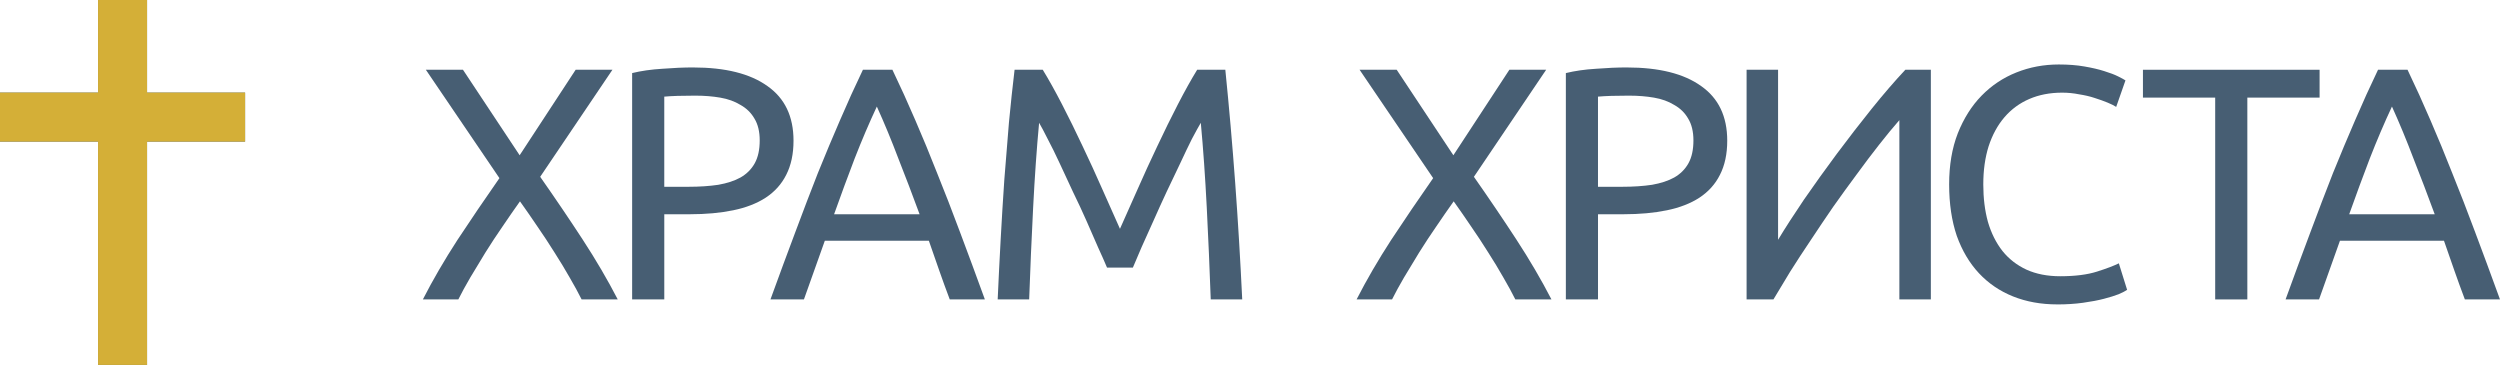 <?xml version="1.0" encoding="UTF-8" standalone="no"?>
<svg xmlns:inkscape="http://www.inkscape.org/namespaces/inkscape" xmlns:sodipodi="http://sodipodi.sourceforge.net/DTD/sodipodi-0.dtd" xmlns="http://www.w3.org/2000/svg" xmlns:svg="http://www.w3.org/2000/svg" width="170mm" height="24.815mm" viewBox="0 0 170 24.815" version="1.1" id="svg1076">
  <defs id="defs1070"></defs>
  <g id="layer1" transform="translate(-50.345,-129.148)">
    <g id="g2819">
      <path d="m 67.012,135.444 v 3.333 h -6.667 l 2e-6,15.185 h -3.333 v -15.185 h -6.667 v -3.333 h 6.667 v -6.296 h 3.333 v 6.296 z" style="font-style:normal;font-variant:normal;font-weight:normal;font-stretch:normal;font-size:18.801px;line-height:1.25;font-family:Ubuntu;-inkscape-font-specification:Ubuntu;letter-spacing:0.301px;word-spacing:0px;fill:#475e73;fill-opacity:1;stroke:none;stroke-width:0.155" id="path5131"></path>
      <path d="m 67.012,135.444 v 3.333 h -6.667 l 2e-6,15.185 h -3.333 v -15.185 h -6.667 v -3.333 h 6.667 v -6.296 h 3.333 v 6.296 z" style="font-style:normal;font-variant:normal;font-weight:normal;font-stretch:normal;font-size:18.801px;line-height:1.25;font-family:Ubuntu;-inkscape-font-specification:Ubuntu;letter-spacing:0.301px;word-spacing:0px;fill:#d4af37;fill-opacity:1;stroke:none;stroke-width:0.7;stroke-dasharray:none;stroke-opacity:1" id="path907-3"></path>
      <g id="g2729" transform="translate(2.117)">
        <path d="m 87.778,149.509 q -0.338,-0.676 -0.811,-1.487 -0.473,-0.834 -1.037,-1.713 -0.563,-0.901 -1.172,-1.78 -0.608,-0.901 -1.172,-1.69 -0.563,0.789 -1.172,1.69 -0.608,0.879 -1.172,1.78 -0.541,0.879 -1.037,1.713 -0.473,0.811 -0.811,1.487 h -2.411 q 1.014,-1.983 2.344,-4.034 1.352,-2.051 2.862,-4.214 l -5.003,-7.369 h 2.524 l 3.854,5.814 3.808,-5.814 h 2.501 l -4.913,7.279 q 1.532,2.186 2.885,4.259 1.352,2.073 2.389,4.079 z" style="font-style:normal;font-variant:normal;font-weight:normal;font-stretch:normal;font-size:18.801px;line-height:1.25;font-family:Ubuntu;-inkscape-font-specification:Ubuntu;letter-spacing:0.301px;word-spacing:0px;fill:#475e73;fill-opacity:1;stroke:none;stroke-width:0.128" id="path891"></path>
        <path d="m 95.359,133.735 q 3.29,0 5.048,1.262 1.78,1.239 1.78,3.718 0,1.352 -0.496,2.321 -0.473,0.946 -1.397,1.555 -0.901,0.586 -2.208,0.856 -1.307,0.27 -2.952,0.27 h -1.735 v 5.792 h -2.186 v -15.392 q 0.924,-0.225 2.051,-0.293 1.149,-0.09 2.096,-0.09 z m 0.18,1.916 q -1.397,0 -2.141,0.068 v 6.13 h 1.645 q 1.127,0 2.028,-0.135 0.901,-0.158 1.51,-0.496 0.631,-0.361 0.969,-0.969 0.338,-0.608 0.338,-1.555 0,-0.901 -0.361,-1.487 -0.338,-0.586 -0.946,-0.924 -0.586,-0.361 -1.375,-0.496 -0.789,-0.135 -1.668,-0.135 z" style="font-style:normal;font-variant:normal;font-weight:normal;font-stretch:normal;font-size:18.801px;line-height:1.25;font-family:Ubuntu;-inkscape-font-specification:Ubuntu;letter-spacing:0.301px;word-spacing:0px;fill:#475e73;fill-opacity:1;stroke:none;stroke-width:0.128" id="path893"></path>
        <path d="m 112.811,149.509 q -0.383,-1.014 -0.721,-1.983 -0.338,-0.992 -0.699,-2.006 h -7.076 l -1.42,3.989 h -2.276 q 0.901,-2.479 1.69,-4.575 0.789,-2.118 1.532,-4.011 0.766,-1.893 1.51,-3.606 0.744,-1.735 1.555,-3.425 h 2.006 q 0.811,1.69 1.555,3.425 0.744,1.713 1.487,3.606 0.766,1.893 1.555,4.011 0.789,2.096 1.69,4.575 z m -2.051,-5.792 q -0.721,-1.961 -1.442,-3.786 -0.699,-1.848 -1.465,-3.538 -0.789,1.69 -1.51,3.538 -0.699,1.825 -1.397,3.786 z" style="font-style:normal;font-variant:normal;font-weight:normal;font-stretch:normal;font-size:18.801px;line-height:1.25;font-family:Ubuntu;-inkscape-font-specification:Ubuntu;letter-spacing:0.301px;word-spacing:0px;fill:#475e73;fill-opacity:1;stroke:none;stroke-width:0.128" id="path895"></path>
        <path d="m 123.506,147.346 q -0.225,-0.541 -0.608,-1.375 -0.361,-0.834 -0.789,-1.803 -0.428,-0.969 -0.924,-1.983 -0.473,-1.037 -0.901,-1.938 -0.428,-0.924 -0.811,-1.645 -0.361,-0.721 -0.586,-1.104 -0.248,2.659 -0.406,5.769 -0.158,3.087 -0.27,6.242 h -2.141 q 0.09,-2.028 0.203,-4.079 0.113,-2.073 0.248,-4.056 0.158,-2.006 0.315,-3.899 0.18,-1.893 0.383,-3.583 h 1.916 q 0.608,0.992 1.307,2.344 0.699,1.352 1.397,2.839 0.699,1.465 1.352,2.952 0.654,1.465 1.194,2.682 0.541,-1.217 1.194,-2.682 0.654,-1.487 1.352,-2.952 0.699,-1.487 1.397,-2.839 0.699,-1.352 1.307,-2.344 h 1.915 q 0.766,7.549 1.149,15.617 h -2.141 q -0.113,-3.155 -0.27,-6.242 -0.158,-3.11 -0.406,-5.769 -0.225,0.383 -0.608,1.104 -0.361,0.721 -0.789,1.645 -0.428,0.901 -0.924,1.938 -0.473,1.014 -0.901,1.983 -0.428,0.969 -0.811,1.803 -0.361,0.834 -0.586,1.375 z" style="font-style:normal;font-variant:normal;font-weight:normal;font-stretch:normal;font-size:18.801px;line-height:1.25;font-family:Ubuntu;-inkscape-font-specification:Ubuntu;letter-spacing:0.301px;word-spacing:0px;fill:#475e73;fill-opacity:1;stroke:none;stroke-width:0.128" id="path897"></path>
      </g>
      <g id="g2723" transform="translate(-0.063)">
        <path d="m 153.451,149.509 q -0.338,-0.676 -0.811,-1.487 -0.473,-0.834 -1.037,-1.713 -0.563,-0.901 -1.172,-1.78 -0.608,-0.901 -1.172,-1.69 -0.563,0.789 -1.172,1.69 -0.608,0.879 -1.172,1.78 -0.541,0.879 -1.037,1.713 -0.473,0.811 -0.811,1.487 h -2.411 q 1.014,-1.983 2.344,-4.034 1.352,-2.051 2.862,-4.214 l -5.003,-7.369 h 2.524 l 3.854,5.814 3.808,-5.814 h 2.501 l -4.913,7.279 q 1.532,2.186 2.885,4.259 1.352,2.073 2.389,4.079 z" style="font-style:normal;font-variant:normal;font-weight:normal;font-stretch:normal;font-size:18.801px;line-height:1.25;font-family:Ubuntu;-inkscape-font-specification:Ubuntu;letter-spacing:0.301px;word-spacing:0px;fill:#475e73;fill-opacity:1;stroke:none;stroke-width:0.128" id="path899"></path>
        <path d="m 161.032,133.735 q 3.29,0 5.048,1.262 1.78,1.239 1.78,3.718 0,1.352 -0.496,2.321 -0.473,0.946 -1.397,1.555 -0.901,0.586 -2.208,0.856 -1.307,0.27 -2.952,0.27 h -1.735 v 5.792 h -2.186 v -15.392 q 0.924,-0.225 2.051,-0.293 1.149,-0.09 2.096,-0.09 z m 0.18,1.916 q -1.397,0 -2.141,0.068 v 6.13 h 1.645 q 1.127,0 2.028,-0.135 0.901,-0.158 1.51,-0.496 0.631,-0.361 0.969,-0.969 0.338,-0.608 0.338,-1.555 0,-0.901 -0.361,-1.487 -0.338,-0.586 -0.946,-0.924 -0.586,-0.361 -1.375,-0.496 -0.789,-0.135 -1.668,-0.135 z" style="font-style:normal;font-variant:normal;font-weight:normal;font-stretch:normal;font-size:18.801px;line-height:1.25;font-family:Ubuntu;-inkscape-font-specification:Ubuntu;letter-spacing:0.301px;word-spacing:0px;fill:#475e73;fill-opacity:1;stroke:none;stroke-width:0.128" id="path901"></path>
        <path d="m 169.176,149.509 v -15.617 h 2.141 v 11.561 q 0.721,-1.194 1.758,-2.727 1.059,-1.532 2.231,-3.11 1.194,-1.6 2.389,-3.087 1.217,-1.51 2.276,-2.637 h 1.735 v 15.617 h -2.141 v -12.192 q -0.631,0.721 -1.375,1.668 -0.744,0.946 -1.532,2.028 -0.789,1.059 -1.6,2.208 -0.789,1.149 -1.532,2.276 -0.744,1.104 -1.397,2.141 -0.631,1.037 -1.127,1.87 z" style="font-style:normal;font-variant:normal;font-weight:normal;font-stretch:normal;font-size:18.801px;line-height:1.25;font-family:Ubuntu;-inkscape-font-specification:Ubuntu;letter-spacing:0.301px;word-spacing:0px;fill:#475e73;fill-opacity:1;stroke:none;stroke-width:0.128" id="path903"></path>
        <path d="m 190.296,149.847 q -1.645,0 -2.997,-0.541 -1.352,-0.541 -2.321,-1.577 -0.969,-1.037 -1.51,-2.546 -0.518,-1.532 -0.518,-3.493 0,-1.961 0.586,-3.47 0.608,-1.532 1.623,-2.569 1.014,-1.037 2.366,-1.577 1.352,-0.541 2.885,-0.541 0.969,0 1.735,0.135 0.789,0.135 1.352,0.316 0.586,0.18 0.947,0.361 0.361,0.18 0.496,0.27 l -0.631,1.803 q -0.203,-0.135 -0.586,-0.293 -0.383,-0.158 -0.879,-0.315 -0.473,-0.158 -1.059,-0.248 -0.563,-0.113 -1.149,-0.113 -1.239,0 -2.231,0.428 -0.992,0.428 -1.69,1.239 -0.699,0.811 -1.082,1.983 -0.361,1.149 -0.361,2.592 0,1.397 0.315,2.546 0.338,1.149 0.992,1.983 0.654,0.811 1.623,1.262 0.992,0.451 2.299,0.451 1.51,0 2.501,-0.315 0.992,-0.316 1.487,-0.563 l 0.563,1.803 q -0.158,0.113 -0.563,0.293 -0.406,0.158 -1.014,0.316 -0.608,0.158 -1.42,0.27 -0.811,0.113 -1.758,0.113 z" style="font-style:normal;font-variant:normal;font-weight:normal;font-stretch:normal;font-size:18.801px;line-height:1.25;font-family:Ubuntu;-inkscape-font-specification:Ubuntu;letter-spacing:0.301px;word-spacing:0px;fill:#475e73;fill-opacity:1;stroke:none;stroke-width:0.128" id="path905"></path>
        <path d="m 208.14,133.892 v 1.893 h -4.913 v 13.724 h -2.186 v -13.724 h -4.913 v -1.893 z" style="font-style:normal;font-variant:normal;font-weight:normal;font-stretch:normal;font-size:18.801px;line-height:1.25;font-family:Ubuntu;-inkscape-font-specification:Ubuntu;letter-spacing:0.301px;word-spacing:0px;fill:#475e73;fill-opacity:1;stroke:none;stroke-width:0.128" id="path907"></path>
        <path d="m 218.019,149.509 q -0.383,-1.014 -0.721,-1.983 -0.338,-0.992 -0.699,-2.006 h -7.076 l -1.42,3.989 h -2.276 q 0.901,-2.479 1.69,-4.575 0.789,-2.118 1.532,-4.011 0.766,-1.893 1.51,-3.606 0.744,-1.735 1.555,-3.425 h 2.006 q 0.811,1.69 1.555,3.425 0.744,1.713 1.487,3.606 0.766,1.893 1.555,4.011 0.789,2.096 1.69,4.575 z m -2.051,-5.792 q -0.721,-1.961 -1.442,-3.786 -0.699,-1.848 -1.465,-3.538 -0.789,1.69 -1.51,3.538 -0.699,1.825 -1.397,3.786 z" style="font-style:normal;font-variant:normal;font-weight:normal;font-stretch:normal;font-size:18.801px;line-height:1.25;font-family:Ubuntu;-inkscape-font-specification:Ubuntu;letter-spacing:0.301px;word-spacing:0px;fill:#475e73;fill-opacity:1;stroke:none;stroke-width:0.128" id="path909"></path>
      </g>
    </g>
  </g>
</svg>
